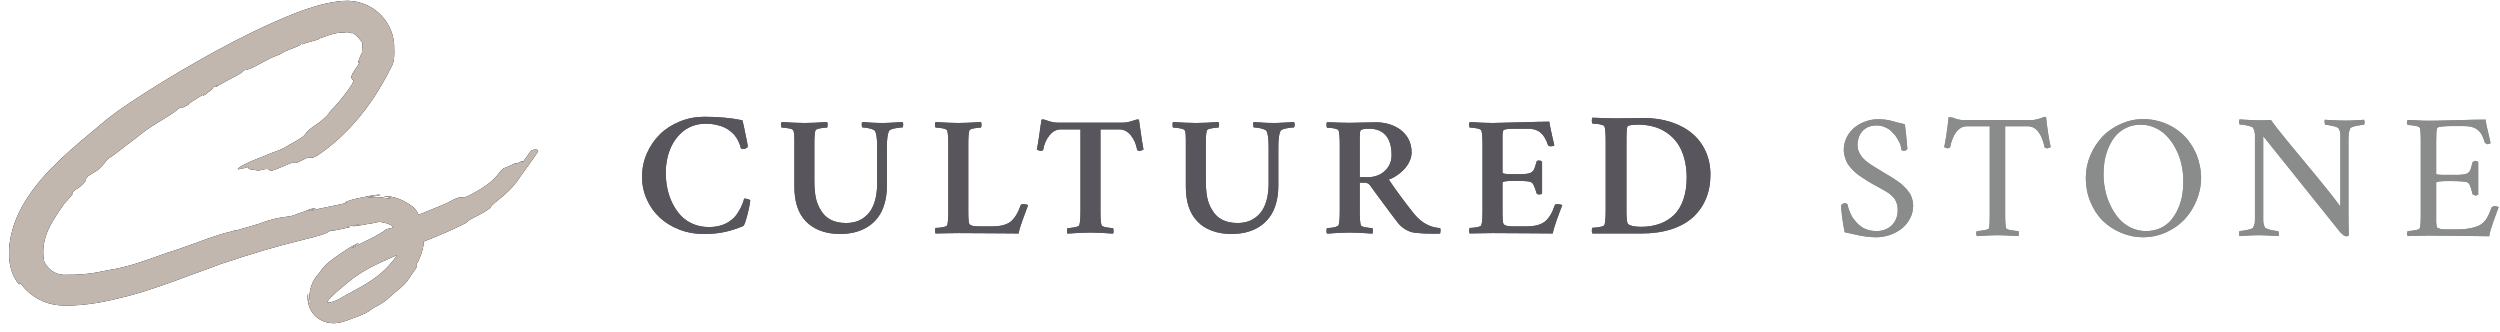 <svg width="241" height="32" viewBox="0 0 241 32" fill="none" xmlns="http://www.w3.org/2000/svg">
<path d="M179.819 11.711C179.429 11.854 179.076 12.048 178.76 12.305C178.463 12.556 178.202 12.873 178.016 13.253C177.831 13.63 177.738 14.035 177.738 14.468C177.738 14.699 177.775 14.92 177.849 15.135C177.905 15.35 177.979 15.542 178.072 15.711C178.165 15.879 178.295 16.054 178.463 16.231C178.63 16.409 178.778 16.556 178.909 16.669C179.039 16.787 179.225 16.924 179.466 17.082C179.689 17.237 179.875 17.353 180.005 17.43C180.135 17.509 180.321 17.619 180.563 17.764L180.674 17.82L181.065 18.035L181.437 18.24L181.771 18.434L182.106 18.649L182.384 18.876L182.626 19.144L182.793 19.446L182.905 19.811L182.942 20.232C182.942 20.658 182.849 21.028 182.663 21.344C182.477 21.659 182.217 21.895 181.92 22.047C181.604 22.201 181.269 22.278 180.897 22.278C180.619 22.278 180.358 22.245 180.098 22.172C179.857 22.098 179.652 22.005 179.485 21.886C179.299 21.769 179.132 21.631 178.983 21.47L178.611 21.003C178.518 20.844 178.425 20.68 178.351 20.509C178.277 20.335 178.221 20.189 178.184 20.068L178.109 19.723L177.905 19.571L177.663 19.633L177.478 19.774C177.478 19.912 177.515 20.27 177.57 20.854C177.645 21.435 177.738 21.949 177.831 22.388C177.942 22.412 178.165 22.458 178.463 22.529C178.779 22.599 179.039 22.656 179.243 22.696C179.448 22.738 179.689 22.777 180.005 22.817C180.303 22.854 180.6 22.872 180.86 22.872C181.306 22.872 181.753 22.799 182.18 22.648C182.626 22.498 182.998 22.293 183.332 22.031C183.667 21.767 183.927 21.44 184.132 21.05C184.336 20.66 184.429 20.238 184.429 19.787C184.429 19.584 184.392 19.387 184.336 19.194C184.28 19.001 184.206 18.828 184.132 18.678L183.778 18.211L183.37 17.809C183.239 17.701 183.091 17.578 182.886 17.445C182.682 17.303 182.533 17.197 182.403 17.12C182.273 17.043 182.106 16.944 181.901 16.82C181.697 16.697 181.548 16.605 181.455 16.55C181.362 16.486 181.213 16.402 181.028 16.291C180.86 16.183 180.712 16.097 180.6 16.032L180.21 15.773L179.838 15.487L179.522 15.181L179.28 14.822L179.113 14.422L179.057 13.947L179.094 13.594L179.187 13.229L179.355 12.877L179.596 12.567L179.931 12.318C180.061 12.246 180.21 12.193 180.377 12.149C180.544 12.113 180.73 12.091 180.916 12.091C181.195 12.091 181.474 12.147 181.715 12.261C181.976 12.373 182.199 12.516 182.366 12.692C182.552 12.866 182.719 13.062 182.849 13.276C182.998 13.493 183.091 13.704 183.184 13.907C183.258 14.111 183.295 14.301 183.314 14.479L183.518 14.543L183.741 14.49L183.871 14.356C183.778 13.26 183.704 12.47 183.63 11.984C183.425 11.935 183.184 11.872 182.905 11.803C182.645 11.728 182.44 11.671 182.291 11.638C182.161 11.597 181.976 11.565 181.753 11.537C181.53 11.509 181.288 11.495 181.046 11.495C180.619 11.495 180.21 11.57 179.819 11.711Z" fill="#898C8B"/>
<path d="M179.819 11.711C179.429 11.854 179.076 12.048 178.76 12.305C178.463 12.556 178.202 12.873 178.016 13.253C177.831 13.63 177.738 14.035 177.738 14.468C177.738 14.699 177.775 14.92 177.849 15.135C177.905 15.35 177.979 15.542 178.072 15.711C178.165 15.879 178.295 16.054 178.463 16.231C178.63 16.409 178.778 16.556 178.909 16.669C179.039 16.787 179.225 16.924 179.466 17.082C179.689 17.237 179.875 17.353 180.005 17.43C180.135 17.509 180.321 17.619 180.563 17.764L180.674 17.82L181.065 18.035L181.437 18.24L181.771 18.434L182.106 18.649L182.384 18.876L182.626 19.144L182.793 19.446L182.905 19.811L182.942 20.232C182.942 20.658 182.849 21.028 182.663 21.344C182.477 21.659 182.217 21.895 181.92 22.047C181.604 22.201 181.269 22.278 180.897 22.278C180.619 22.278 180.358 22.245 180.098 22.172C179.857 22.098 179.652 22.005 179.485 21.886C179.299 21.769 179.132 21.631 178.983 21.47L178.611 21.003C178.518 20.844 178.425 20.68 178.351 20.509C178.277 20.335 178.221 20.189 178.184 20.068L178.109 19.723L177.905 19.571L177.663 19.633L177.478 19.774C177.478 19.912 177.515 20.27 177.57 20.854C177.645 21.435 177.738 21.949 177.831 22.388C177.942 22.412 178.165 22.458 178.463 22.529C178.779 22.599 179.039 22.656 179.243 22.696C179.448 22.738 179.689 22.777 180.005 22.817C180.303 22.854 180.6 22.872 180.86 22.872C181.306 22.872 181.753 22.799 182.18 22.648C182.626 22.498 182.998 22.293 183.332 22.031C183.667 21.767 183.927 21.44 184.132 21.05C184.336 20.66 184.429 20.238 184.429 19.787C184.429 19.584 184.392 19.387 184.336 19.194C184.28 19.001 184.206 18.828 184.132 18.678L183.778 18.211L183.37 17.809C183.239 17.701 183.091 17.578 182.886 17.445C182.682 17.303 182.533 17.197 182.403 17.12C182.273 17.043 182.106 16.944 181.901 16.82C181.697 16.697 181.548 16.605 181.455 16.55C181.362 16.486 181.213 16.402 181.028 16.291C180.86 16.183 180.712 16.097 180.6 16.032L180.21 15.773L179.838 15.487L179.522 15.181L179.28 14.822L179.113 14.422L179.057 13.947L179.094 13.594L179.187 13.229L179.355 12.877L179.596 12.567L179.931 12.318C180.061 12.246 180.21 12.193 180.377 12.149C180.544 12.113 180.73 12.091 180.916 12.091C181.195 12.091 181.474 12.147 181.715 12.261C181.976 12.373 182.199 12.516 182.366 12.692C182.552 12.866 182.719 13.062 182.849 13.276C182.998 13.493 183.091 13.704 183.184 13.907C183.258 14.111 183.295 14.301 183.314 14.479L183.518 14.543L183.741 14.49L183.871 14.356C183.778 13.26 183.704 12.47 183.63 11.984C183.425 11.935 183.184 11.872 182.905 11.803C182.645 11.728 182.44 11.671 182.291 11.638C182.161 11.597 181.976 11.565 181.753 11.537C181.53 11.509 181.288 11.495 181.046 11.495C180.619 11.495 180.21 11.57 179.819 11.711Z" fill="#898C8B"/>
<path d="M197.108 11.257L196.904 11.328C196.792 11.382 196.625 11.437 196.402 11.492C196.198 11.548 196.012 11.575 195.882 11.575H189.209C189.079 11.575 188.911 11.55 188.726 11.501C188.521 11.447 188.372 11.397 188.261 11.343L187.852 11.29C187.722 12.468 187.573 13.434 187.424 14.188L187.74 14.305L187.982 14.225C188.112 13.601 188.298 13.103 188.577 12.729C188.874 12.357 189.209 12.17 189.618 12.17H191.811V20.755C191.811 21.402 191.792 21.82 191.737 22.003C191.718 22.079 191.551 22.146 191.253 22.196C190.956 22.245 190.733 22.273 190.566 22.273L190.491 22.515L190.566 22.759C190.677 22.753 190.882 22.742 191.179 22.726C191.495 22.707 191.755 22.694 191.96 22.686C192.164 22.674 192.369 22.673 192.573 22.673C192.778 22.673 192.982 22.674 193.186 22.686C193.391 22.694 193.633 22.707 193.93 22.726C194.246 22.742 194.45 22.753 194.58 22.759L194.618 22.515L194.58 22.273C194.395 22.273 194.172 22.245 193.874 22.196C193.577 22.146 193.409 22.079 193.391 22.003C193.335 21.82 193.298 21.402 193.298 20.755V12.17H195.473C195.882 12.17 196.235 12.357 196.513 12.729C196.792 13.103 196.978 13.601 197.108 14.225L197.35 14.305L197.685 14.188C197.517 13.434 197.369 12.468 197.238 11.29L197.108 11.257Z" fill="#898C8B"/>
<path d="M197.108 11.257L196.904 11.328C196.792 11.382 196.625 11.437 196.402 11.492C196.198 11.548 196.012 11.575 195.882 11.575H189.209C189.079 11.575 188.911 11.55 188.726 11.501C188.521 11.447 188.372 11.397 188.261 11.343L187.852 11.29C187.722 12.468 187.573 13.434 187.424 14.188L187.74 14.305L187.982 14.225C188.112 13.601 188.298 13.103 188.577 12.729C188.874 12.357 189.209 12.17 189.618 12.17H191.811V20.755C191.811 21.402 191.792 21.82 191.737 22.003C191.718 22.079 191.551 22.146 191.253 22.196C190.956 22.245 190.733 22.273 190.566 22.273L190.491 22.515L190.566 22.759C190.677 22.753 190.882 22.742 191.179 22.726C191.495 22.707 191.755 22.694 191.96 22.686C192.164 22.674 192.369 22.673 192.573 22.673C192.778 22.673 192.982 22.674 193.186 22.686C193.391 22.694 193.633 22.707 193.93 22.726C194.246 22.742 194.45 22.753 194.58 22.759L194.618 22.515L194.58 22.273C194.395 22.273 194.172 22.245 193.874 22.196C193.577 22.146 193.409 22.079 193.391 22.003C193.335 21.82 193.298 21.402 193.298 20.755V12.17H195.473C195.882 12.17 196.235 12.357 196.513 12.729C196.792 13.103 196.978 13.601 197.108 14.225L197.35 14.305L197.685 14.188C197.517 13.434 197.369 12.468 197.238 11.29L197.108 11.257Z" fill="#898C8B"/>
<path d="M204.491 11.93C203.803 12.228 203.208 12.628 202.706 13.139C202.223 13.649 201.814 14.254 201.517 14.956C201.219 15.659 201.07 16.395 201.07 17.161C201.07 17.976 201.219 18.742 201.517 19.459C201.814 20.176 202.204 20.782 202.706 21.278C203.208 21.774 203.803 22.161 204.491 22.447C205.16 22.733 205.866 22.872 206.609 22.872C207.353 22.872 208.059 22.722 208.747 22.424C209.435 22.12 210.03 21.715 210.531 21.208C211.015 20.702 211.423 20.091 211.721 19.383C212.018 18.673 212.186 17.933 212.186 17.161C212.186 16.693 212.13 16.241 212.018 15.797C211.925 15.357 211.777 14.95 211.591 14.572C211.405 14.197 211.182 13.847 210.94 13.522C210.68 13.198 210.383 12.909 210.067 12.661C209.751 12.413 209.397 12.2 209.026 12.023C208.654 11.845 208.264 11.709 207.855 11.62C207.446 11.526 207.037 11.482 206.609 11.482C205.866 11.482 205.16 11.63 204.491 11.93ZM205.438 21.961C204.992 21.747 204.602 21.459 204.286 21.099C203.97 20.739 203.691 20.323 203.468 19.852C203.227 19.378 203.059 18.882 202.948 18.362C202.836 17.839 202.78 17.316 202.78 16.789C202.78 16.323 202.818 15.871 202.892 15.429C202.985 14.985 203.115 14.558 203.301 14.138C203.487 13.722 203.71 13.359 203.989 13.05C204.267 12.74 204.602 12.49 205.011 12.301C205.42 12.113 205.866 12.017 206.368 12.017C206.87 12.017 207.353 12.125 207.799 12.338C208.245 12.55 208.635 12.837 208.951 13.194C209.267 13.551 209.565 13.966 209.788 14.434C210.03 14.9 210.197 15.392 210.308 15.911C210.42 16.429 210.475 16.95 210.475 17.478C210.475 17.949 210.438 18.407 210.364 18.854C210.271 19.303 210.141 19.736 209.955 20.15C209.769 20.568 209.528 20.933 209.267 21.249C208.988 21.564 208.654 21.815 208.245 22C207.836 22.186 207.371 22.278 206.888 22.278C206.368 22.278 205.885 22.174 205.438 21.961Z" fill="#898C8B"/>
<path d="M204.491 11.93C203.803 12.228 203.208 12.628 202.706 13.139C202.223 13.649 201.814 14.254 201.517 14.956C201.219 15.659 201.07 16.395 201.07 17.161C201.07 17.976 201.219 18.742 201.517 19.459C201.814 20.176 202.204 20.782 202.706 21.278C203.208 21.774 203.803 22.161 204.491 22.447C205.16 22.733 205.866 22.872 206.609 22.872C207.353 22.872 208.059 22.722 208.747 22.424C209.435 22.12 210.03 21.715 210.531 21.208C211.015 20.702 211.423 20.091 211.721 19.383C212.018 18.673 212.186 17.933 212.186 17.161C212.186 16.693 212.13 16.241 212.018 15.797C211.925 15.357 211.777 14.95 211.591 14.572C211.405 14.197 211.182 13.847 210.94 13.522C210.68 13.198 210.383 12.909 210.067 12.661C209.751 12.413 209.397 12.2 209.026 12.023C208.654 11.845 208.264 11.709 207.855 11.62C207.446 11.526 207.037 11.482 206.609 11.482C205.866 11.482 205.16 11.63 204.491 11.93ZM205.438 21.961C204.992 21.747 204.602 21.459 204.286 21.099C203.97 20.739 203.691 20.323 203.468 19.852C203.227 19.378 203.059 18.882 202.948 18.362C202.836 17.839 202.78 17.316 202.78 16.789C202.78 16.323 202.818 15.871 202.892 15.429C202.985 14.985 203.115 14.558 203.301 14.138C203.487 13.722 203.71 13.359 203.989 13.05C204.267 12.74 204.602 12.49 205.011 12.301C205.42 12.113 205.866 12.017 206.368 12.017C206.87 12.017 207.353 12.125 207.799 12.338C208.245 12.55 208.635 12.837 208.951 13.194C209.267 13.551 209.565 13.966 209.788 14.434C210.03 14.9 210.197 15.392 210.308 15.911C210.42 16.429 210.475 16.95 210.475 17.478C210.475 17.949 210.438 18.407 210.364 18.854C210.271 19.303 210.141 19.736 209.955 20.15C209.769 20.568 209.528 20.933 209.267 21.249C208.988 21.564 208.654 21.815 208.245 22C207.836 22.186 207.371 22.278 206.888 22.278C206.368 22.278 205.885 22.174 205.438 21.961Z" fill="#898C8B"/>
<path d="M215.834 11.721V11.75L215.89 11.997C215.964 11.997 216.094 12.01 216.28 12.036C216.466 12.063 216.671 12.104 216.875 12.161C217.061 12.216 217.173 12.274 217.21 12.338L217.321 12.613L217.377 12.947V20.792C217.377 21.131 217.377 21.375 217.358 21.525L217.21 21.932C217.154 22.018 216.968 22.095 216.633 22.166C216.28 22.236 216.039 22.273 215.89 22.273L215.834 22.519L215.89 22.759C216.076 22.749 216.28 22.737 216.503 22.722C216.708 22.707 216.912 22.694 217.098 22.686C217.265 22.674 217.47 22.673 217.711 22.673C217.934 22.673 218.139 22.674 218.343 22.686C218.548 22.694 218.789 22.707 219.05 22.726C219.328 22.742 219.533 22.753 219.663 22.759L219.682 22.523L219.626 22.273C219.514 22.273 219.384 22.257 219.198 22.225C219.012 22.195 218.827 22.15 218.659 22.095C218.474 22.038 218.362 21.983 218.343 21.932L218.213 21.632L218.176 21.299V13.129L225.611 22.403L225.946 22.7L226.206 22.794L226.429 22.693C226.41 22.108 226.392 21.336 226.392 20.37V13.513C226.392 13.174 226.41 12.929 226.429 12.776L226.559 12.375C226.615 12.282 226.819 12.201 227.154 12.133C227.488 12.065 227.749 12.032 227.897 12.032L227.953 11.785V11.75L227.897 11.547C227.711 11.556 227.507 11.571 227.284 11.583C227.061 11.598 226.856 11.607 226.689 11.616C226.503 11.621 226.299 11.626 226.076 11.626C225.853 11.621 225.63 11.618 225.425 11.613C225.221 11.607 224.979 11.596 224.719 11.58C224.44 11.563 224.236 11.552 224.105 11.547L224.087 11.783L224.143 12.032C224.31 12.032 224.552 12.069 224.886 12.146C225.202 12.219 225.388 12.298 225.444 12.375L225.574 12.672L225.611 13.005V19.914C225.09 19.182 224.31 18.208 223.306 16.988C222.303 15.77 221.373 14.655 220.537 13.64C219.7 12.626 219.161 11.935 218.92 11.561C218.604 11.585 218.176 11.598 217.618 11.598C217.414 11.598 217.117 11.585 216.726 11.561C216.336 11.538 216.057 11.523 215.89 11.51L215.834 11.721Z" fill="#898C8B"/>
<path d="M215.834 11.721V11.75L215.89 11.997C215.964 11.997 216.094 12.01 216.28 12.036C216.466 12.063 216.671 12.104 216.875 12.161C217.061 12.216 217.173 12.274 217.21 12.338L217.321 12.613L217.377 12.947V20.792C217.377 21.131 217.377 21.375 217.358 21.525L217.21 21.932C217.154 22.018 216.968 22.095 216.633 22.166C216.28 22.236 216.039 22.273 215.89 22.273L215.834 22.519L215.89 22.759C216.076 22.749 216.28 22.737 216.503 22.722C216.708 22.707 216.912 22.694 217.098 22.686C217.265 22.674 217.47 22.673 217.711 22.673C217.934 22.673 218.139 22.674 218.343 22.686C218.548 22.694 218.789 22.707 219.05 22.726C219.328 22.742 219.533 22.753 219.663 22.759L219.682 22.523L219.626 22.273C219.514 22.273 219.384 22.257 219.198 22.225C219.012 22.195 218.827 22.15 218.659 22.095C218.474 22.038 218.362 21.983 218.343 21.932L218.213 21.632L218.176 21.299V13.129L225.611 22.403L225.946 22.7L226.206 22.794L226.429 22.693C226.41 22.108 226.392 21.336 226.392 20.37V13.513C226.392 13.174 226.41 12.929 226.429 12.776L226.559 12.375C226.615 12.282 226.819 12.201 227.154 12.133C227.488 12.065 227.749 12.032 227.897 12.032L227.953 11.785V11.75L227.897 11.547C227.711 11.556 227.507 11.571 227.284 11.583C227.061 11.598 226.856 11.607 226.689 11.616C226.503 11.621 226.299 11.626 226.076 11.626C225.853 11.621 225.63 11.618 225.425 11.613C225.221 11.607 224.979 11.596 224.719 11.58C224.44 11.563 224.236 11.552 224.105 11.547L224.087 11.783L224.143 12.032C224.31 12.032 224.552 12.069 224.886 12.146C225.202 12.219 225.388 12.298 225.444 12.375L225.574 12.672L225.611 13.005V19.914C225.09 19.182 224.31 18.208 223.306 16.988C222.303 15.77 221.373 14.655 220.537 13.64C219.7 12.626 219.161 11.935 218.92 11.561C218.604 11.585 218.176 11.598 217.618 11.598C217.414 11.598 217.117 11.585 216.726 11.561C216.336 11.538 216.057 11.523 215.89 11.51" fill="#898C8B"/>
<path d="M236.763 11.587C235.499 11.623 234.625 11.642 234.105 11.642C233.9 11.642 233.696 11.638 233.491 11.629C233.287 11.62 233.027 11.607 232.729 11.588C232.413 11.575 232.209 11.566 232.097 11.561L232.023 11.768V11.794L232.097 12.048C232.264 12.048 232.506 12.072 232.803 12.124C233.101 12.173 233.25 12.241 233.268 12.323C233.324 12.501 233.361 12.916 233.361 13.564V20.755C233.361 21.402 233.324 21.82 233.268 22.003C233.25 22.078 233.101 22.146 232.803 22.196C232.506 22.245 232.264 22.273 232.097 22.273L232.023 22.533L232.097 22.758C232.302 22.758 232.618 22.749 233.064 22.733C233.491 22.716 233.844 22.707 234.123 22.707C234.923 22.707 235.945 22.718 237.19 22.738C238.435 22.762 239.365 22.773 239.96 22.773C239.978 22.601 240.034 22.386 240.108 22.13C240.183 21.871 240.257 21.644 240.331 21.448C240.406 21.248 240.499 20.99 240.61 20.669C240.722 20.348 240.815 20.116 240.87 19.97L240.777 19.924L240.61 19.887L240.443 19.869L240.201 19.97C240.127 20.154 240.071 20.297 240.034 20.401L239.867 20.781L239.662 21.147L239.421 21.433L239.123 21.664C238.881 21.803 238.584 21.913 238.175 21.994C237.785 22.073 237.395 22.113 236.986 22.113H236.168C235.759 22.117 235.48 22.111 235.331 22.095L234.941 21.952L234.885 21.782L234.848 21.424V17.606C234.848 17.505 235.257 17.453 236.075 17.453C237.134 17.453 237.748 17.499 237.878 17.593L238.027 17.716L238.157 18.016C238.212 18.174 238.287 18.412 238.361 18.728L238.64 18.861L238.9 18.765V15.597L238.621 15.499L238.361 15.619L238.324 15.767L238.231 16.107L238.157 16.358L238.045 16.558L237.896 16.686L237.692 16.781L237.395 16.828L237.004 16.858H235.573C235.09 16.858 234.848 16.823 234.848 16.755V13.564C234.848 12.936 234.867 12.527 234.941 12.347L235.09 12.246L235.461 12.19L235.833 12.164L236.112 12.156H237.58C237.822 12.156 238.045 12.177 238.212 12.219C238.398 12.262 238.584 12.338 238.751 12.45C238.937 12.562 239.086 12.725 239.216 12.948C239.346 13.17 239.458 13.447 239.551 13.779L239.792 13.905L240.09 13.813C240.071 13.671 239.997 13.337 239.867 12.807C239.736 12.277 239.644 11.852 239.606 11.531C238.956 11.531 238.008 11.55 236.763 11.587Z" fill="#898C8B"/>
<path d="M236.763 11.587C235.499 11.623 234.625 11.642 234.105 11.642C233.9 11.642 233.696 11.638 233.491 11.629C233.287 11.62 233.027 11.607 232.729 11.588C232.413 11.575 232.209 11.566 232.097 11.561L232.023 11.768V11.794L232.097 12.048C232.264 12.048 232.506 12.072 232.803 12.124C233.101 12.173 233.25 12.241 233.268 12.323C233.324 12.501 233.361 12.916 233.361 13.564V20.755C233.361 21.402 233.324 21.82 233.268 22.003C233.25 22.078 233.101 22.146 232.803 22.196C232.506 22.245 232.264 22.273 232.097 22.273L232.023 22.533L232.097 22.758C232.302 22.758 232.618 22.749 233.064 22.733C233.491 22.716 233.844 22.707 234.123 22.707C234.923 22.707 235.945 22.718 237.19 22.738C238.435 22.762 239.365 22.773 239.96 22.773C239.978 22.601 240.034 22.386 240.108 22.13C240.183 21.871 240.257 21.644 240.331 21.448C240.406 21.248 240.499 20.99 240.61 20.669C240.722 20.348 240.815 20.116 240.87 19.97L240.777 19.924L240.61 19.887L240.443 19.869L240.201 19.97C240.127 20.154 240.071 20.297 240.034 20.401L239.867 20.781L239.662 21.147L239.421 21.433L239.123 21.664C238.881 21.803 238.584 21.913 238.175 21.994C237.785 22.073 237.395 22.113 236.986 22.113H236.168C235.759 22.117 235.48 22.111 235.331 22.095L234.941 21.952L234.885 21.782L234.848 21.424V17.606C234.848 17.505 235.257 17.453 236.075 17.453C237.134 17.453 237.748 17.499 237.878 17.593L238.027 17.716L238.157 18.016C238.212 18.174 238.287 18.412 238.361 18.728L238.64 18.861L238.9 18.765V15.597L238.621 15.499L238.361 15.619L238.324 15.767L238.231 16.107L238.157 16.358L238.045 16.558L237.896 16.686L237.692 16.781L237.395 16.828L237.004 16.858H235.573C235.09 16.858 234.848 16.823 234.848 16.755V13.564C234.848 12.936 234.867 12.527 234.941 12.347L235.09 12.246L235.461 12.19L235.833 12.164L236.112 12.156H237.58C237.822 12.156 238.045 12.177 238.212 12.219C238.398 12.262 238.584 12.338 238.751 12.45C238.937 12.562 239.086 12.725 239.216 12.948C239.346 13.17 239.458 13.447 239.551 13.779L239.792 13.905L240.09 13.813C240.071 13.671 239.997 13.337 239.867 12.807C239.736 12.277 239.644 11.852 239.606 11.531C238.956 11.531 238.008 11.55 236.763 11.587Z" fill="#898C8B"/>
<path d="M65.525 11.717C64.772 12.024 64.133 12.437 63.608 12.955C63.084 13.473 62.664 14.09 62.35 14.805C62.044 15.52 61.892 16.268 61.892 17.055C61.892 17.811 62.044 18.528 62.35 19.207C62.645 19.887 63.065 20.471 63.589 20.963C64.114 21.453 64.743 21.841 65.487 22.129C66.221 22.417 67.003 22.558 67.843 22.558C68.596 22.558 69.283 22.491 69.883 22.357C70.494 22.222 71.076 22.032 71.648 21.787C71.724 21.738 71.819 21.525 71.924 21.148C72.039 20.77 72.134 20.393 72.21 20.016C72.287 19.638 72.325 19.401 72.325 19.302C72.296 19.269 72.21 19.232 72.086 19.195C71.962 19.158 71.848 19.14 71.734 19.14C71.705 19.287 71.648 19.468 71.562 19.678C71.486 19.889 71.352 20.142 71.171 20.437C70.999 20.733 70.799 20.97 70.57 21.152C69.998 21.643 69.254 21.889 68.329 21.889C67.785 21.889 67.28 21.791 66.813 21.594C66.355 21.398 65.964 21.13 65.64 20.791C65.325 20.452 65.048 20.057 64.829 19.605C64.6 19.153 64.438 18.674 64.333 18.172C64.228 17.668 64.181 17.151 64.181 16.62C64.181 16.222 64.219 15.833 64.286 15.453C64.362 15.072 64.467 14.707 64.61 14.358C64.753 14.009 64.934 13.688 65.153 13.393C65.373 13.098 65.621 12.842 65.897 12.623C66.174 12.405 66.498 12.234 66.86 12.111C67.223 11.988 67.604 11.927 68.014 11.927C68.386 11.927 68.73 11.961 69.044 12.03C69.359 12.098 69.626 12.185 69.845 12.292C70.065 12.397 70.265 12.524 70.446 12.675C70.627 12.824 70.761 12.968 70.866 13.104C70.98 13.243 71.066 13.395 71.152 13.562C71.238 13.729 71.295 13.863 71.323 13.964C71.362 14.065 71.39 14.173 71.419 14.284C71.457 14.338 71.543 14.365 71.667 14.365C71.762 14.365 71.858 14.336 71.943 14.28C72.039 14.224 72.086 14.165 72.086 14.1C72.086 14.041 72.039 13.812 71.962 13.416C71.886 13.017 71.8 12.617 71.714 12.214C71.629 11.812 71.581 11.605 71.571 11.595C70.475 11.369 69.245 11.257 67.89 11.257C67.061 11.257 66.269 11.41 65.525 11.717Z" fill="#58565C"/>
<path d="M65.525 11.717C64.772 12.024 64.133 12.437 63.608 12.955C63.084 13.473 62.664 14.09 62.35 14.805C62.044 15.52 61.892 16.268 61.892 17.055C61.892 17.811 62.044 18.528 62.35 19.207C62.645 19.887 63.065 20.471 63.589 20.963C64.114 21.453 64.743 21.841 65.487 22.129C66.221 22.417 67.003 22.558 67.843 22.558C68.596 22.558 69.283 22.491 69.883 22.357C70.494 22.222 71.076 22.032 71.648 21.787C71.724 21.738 71.819 21.525 71.924 21.148C72.039 20.77 72.134 20.393 72.21 20.016C72.287 19.638 72.325 19.401 72.325 19.302C72.296 19.269 72.21 19.232 72.086 19.195C71.962 19.158 71.848 19.14 71.734 19.14C71.705 19.287 71.648 19.468 71.562 19.678C71.486 19.889 71.352 20.142 71.171 20.437C70.999 20.733 70.799 20.97 70.57 21.152C69.998 21.643 69.254 21.889 68.329 21.889C67.785 21.889 67.28 21.791 66.813 21.594C66.355 21.398 65.964 21.13 65.64 20.791C65.325 20.452 65.048 20.057 64.829 19.605C64.6 19.153 64.438 18.674 64.333 18.172C64.228 17.668 64.181 17.151 64.181 16.62C64.181 16.222 64.219 15.833 64.286 15.453C64.362 15.072 64.467 14.707 64.61 14.358C64.753 14.009 64.934 13.688 65.153 13.393C65.373 13.098 65.621 12.842 65.897 12.623C66.174 12.405 66.498 12.234 66.86 12.111C67.223 11.988 67.604 11.927 68.014 11.927C68.386 11.927 68.73 11.961 69.044 12.03C69.359 12.098 69.626 12.185 69.845 12.292C70.065 12.397 70.265 12.524 70.446 12.675C70.627 12.824 70.761 12.968 70.866 13.104C70.98 13.243 71.066 13.395 71.152 13.562C71.238 13.729 71.295 13.863 71.323 13.964C71.362 14.065 71.39 14.173 71.419 14.284C71.457 14.338 71.543 14.365 71.667 14.365C71.762 14.365 71.858 14.336 71.943 14.28C72.039 14.224 72.086 14.165 72.086 14.1C72.086 14.041 72.039 13.812 71.962 13.416C71.886 13.017 71.8 12.617 71.714 12.214C71.629 11.812 71.581 11.605 71.571 11.595C70.475 11.369 69.245 11.257 67.89 11.257C67.061 11.257 66.269 11.41 65.525 11.717Z" fill="#58565C"/>
<path d="M86.172 11.813C85.752 11.841 85.399 11.856 85.104 11.856C84.922 11.856 84.741 11.854 84.56 11.848C84.369 11.844 84.226 11.838 84.121 11.832C84.016 11.823 83.845 11.812 83.606 11.796C83.368 11.78 83.206 11.768 83.111 11.764C83.082 11.815 83.072 11.901 83.072 12.019C83.072 12.136 83.091 12.225 83.13 12.281C83.225 12.281 83.359 12.294 83.53 12.32C83.692 12.346 83.873 12.387 84.045 12.444C84.217 12.501 84.322 12.564 84.36 12.635C84.493 12.891 84.56 13.408 84.56 14.187V17.736C84.55 18.286 84.493 18.775 84.388 19.206C84.274 19.64 84.121 19.997 83.94 20.281C83.759 20.564 83.53 20.799 83.273 20.985C83.015 21.172 82.748 21.304 82.462 21.381C82.186 21.46 81.88 21.499 81.556 21.499C80.412 21.499 79.601 21.085 79.124 20.259C78.895 19.901 78.733 19.494 78.638 19.041C78.552 18.587 78.504 18.04 78.504 17.397V13.925C78.504 13.216 78.533 12.766 78.609 12.571C78.638 12.486 78.79 12.419 79.067 12.37C79.344 12.32 79.563 12.295 79.735 12.295C79.763 12.247 79.782 12.161 79.782 12.03C79.782 11.899 79.763 11.812 79.735 11.764C78.829 11.825 78.104 11.856 77.551 11.856C76.979 11.856 76.244 11.825 75.348 11.764C75.31 11.812 75.3 11.899 75.3 12.03C75.3 12.161 75.31 12.247 75.348 12.295C75.519 12.295 75.739 12.32 76.015 12.37C76.292 12.419 76.445 12.486 76.473 12.571L76.511 12.67L76.54 12.794L76.559 12.918L76.569 13.063V13.216L76.578 13.383V17.999C76.578 19.449 76.94 20.556 77.675 21.322C78.056 21.728 78.533 22.035 79.096 22.244C79.668 22.451 80.288 22.555 80.965 22.555C81.48 22.555 81.966 22.498 82.405 22.389C82.853 22.277 83.273 22.101 83.654 21.86C84.035 21.619 84.36 21.319 84.627 20.96C84.903 20.602 85.113 20.163 85.266 19.646C85.418 19.13 85.495 18.551 85.495 17.913V14.166C85.495 13.433 85.561 12.924 85.695 12.635C85.752 12.521 85.943 12.434 86.257 12.374C86.582 12.312 86.83 12.281 87.011 12.281C87.049 12.21 87.068 12.123 87.068 12.019C87.068 11.901 87.049 11.815 87.011 11.764C86.868 11.768 86.591 11.785 86.172 11.813Z" fill="#58565C"/>
<path d="M86.172 11.813C85.752 11.841 85.399 11.856 85.104 11.856C84.922 11.856 84.741 11.854 84.56 11.848C84.369 11.844 84.226 11.838 84.121 11.832C84.016 11.823 83.845 11.812 83.606 11.796C83.368 11.78 83.206 11.768 83.111 11.764C83.082 11.815 83.072 11.901 83.072 12.019C83.072 12.136 83.091 12.225 83.13 12.281C83.225 12.281 83.359 12.294 83.53 12.32C83.692 12.346 83.873 12.387 84.045 12.444C84.217 12.501 84.322 12.564 84.36 12.635C84.493 12.891 84.56 13.408 84.56 14.187V17.736C84.55 18.286 84.493 18.775 84.388 19.206C84.274 19.64 84.121 19.997 83.94 20.281C83.759 20.564 83.53 20.799 83.273 20.985C83.015 21.172 82.748 21.304 82.462 21.381C82.186 21.46 81.88 21.499 81.556 21.499C80.412 21.499 79.601 21.085 79.124 20.259C78.895 19.901 78.733 19.494 78.638 19.041C78.552 18.587 78.504 18.04 78.504 17.397V13.925C78.504 13.216 78.533 12.766 78.609 12.571C78.638 12.486 78.79 12.419 79.067 12.37C79.344 12.32 79.563 12.295 79.735 12.295C79.763 12.247 79.782 12.161 79.782 12.03C79.782 11.899 79.763 11.812 79.735 11.764C78.829 11.825 78.104 11.856 77.551 11.856C76.979 11.856 76.244 11.825 75.348 11.764C75.31 11.812 75.3 11.899 75.3 12.03C75.3 12.161 75.31 12.247 75.348 12.295C75.519 12.295 75.739 12.32 76.015 12.37C76.292 12.419 76.445 12.486 76.473 12.571L76.511 12.67L76.54 12.794L76.559 12.918L76.569 13.063V13.216L76.578 13.383V17.999C76.578 19.449 76.94 20.556 77.675 21.322C78.056 21.728 78.533 22.035 79.096 22.244C79.668 22.451 80.288 22.555 80.965 22.555C81.48 22.555 81.966 22.498 82.405 22.389C82.853 22.277 83.273 22.101 83.654 21.86C84.035 21.619 84.36 21.319 84.627 20.96C84.903 20.602 85.113 20.163 85.266 19.646C85.418 19.13 85.495 18.551 85.495 17.913V14.166C85.495 13.433 85.561 12.924 85.695 12.635C85.752 12.521 85.943 12.434 86.257 12.374C86.582 12.312 86.83 12.281 87.011 12.281C87.049 12.21 87.068 12.123 87.068 12.019C87.068 11.901 87.049 11.815 87.011 11.764C86.868 11.768 86.591 11.785 86.172 11.813Z" fill="#58565C"/>
<path d="M92.38 11.856C91.817 11.856 91.083 11.825 90.187 11.764C90.158 11.812 90.139 11.899 90.139 12.03C90.139 12.161 90.158 12.248 90.187 12.295C90.244 12.295 90.33 12.301 90.444 12.313C90.549 12.325 90.663 12.341 90.797 12.358C90.921 12.378 91.035 12.406 91.131 12.444C91.226 12.481 91.283 12.524 91.312 12.572C91.379 12.799 91.417 13.249 91.417 13.925V20.359C91.417 21.034 91.379 21.484 91.312 21.711C91.274 21.796 91.131 21.861 90.864 21.907C90.587 21.952 90.368 21.973 90.187 21.973C90.158 22.021 90.139 22.11 90.139 22.239C90.139 22.369 90.158 22.457 90.187 22.506C90.292 22.506 90.587 22.498 91.083 22.488C91.579 22.474 92.027 22.47 92.409 22.47C93.248 22.47 94.354 22.474 95.718 22.488C97.082 22.498 97.902 22.506 98.197 22.506C98.216 22.341 98.274 22.131 98.35 21.879C98.426 21.625 98.502 21.411 98.569 21.233C98.626 21.058 98.722 20.799 98.855 20.456C98.979 20.113 99.065 19.892 99.103 19.794C99.084 19.761 99.017 19.733 98.922 19.711C98.817 19.69 98.722 19.678 98.636 19.678C98.493 19.678 98.417 19.712 98.397 19.778C98.14 20.523 97.816 21.055 97.415 21.374C97.024 21.675 96.433 21.826 95.641 21.826H94.602C94.278 21.83 94.02 21.817 93.839 21.786C93.658 21.755 93.525 21.694 93.448 21.603C93.381 21.491 93.343 21.082 93.343 20.377V13.928C93.343 13.218 93.381 12.768 93.448 12.572C93.477 12.488 93.629 12.419 93.906 12.37C94.173 12.32 94.402 12.295 94.564 12.295C94.602 12.248 94.612 12.161 94.612 12.03C94.612 11.899 94.602 11.812 94.564 11.764C93.658 11.825 92.933 11.856 92.38 11.856Z" fill="#58565C"/>
<path d="M92.38 11.856C91.817 11.856 91.083 11.825 90.187 11.764C90.158 11.812 90.139 11.899 90.139 12.03C90.139 12.161 90.158 12.248 90.187 12.295C90.244 12.295 90.33 12.301 90.444 12.313C90.549 12.325 90.663 12.341 90.797 12.358C90.921 12.378 91.035 12.406 91.131 12.444C91.226 12.481 91.283 12.524 91.312 12.572C91.379 12.799 91.417 13.249 91.417 13.925V20.359C91.417 21.034 91.379 21.484 91.312 21.711C91.274 21.796 91.131 21.861 90.864 21.907C90.587 21.952 90.368 21.973 90.187 21.973C90.158 22.021 90.139 22.11 90.139 22.239C90.139 22.369 90.158 22.457 90.187 22.506C90.292 22.506 90.587 22.498 91.083 22.488C91.579 22.474 92.027 22.47 92.409 22.47C93.248 22.47 94.354 22.474 95.718 22.488C97.082 22.498 97.902 22.506 98.197 22.506C98.216 22.341 98.274 22.131 98.35 21.879C98.426 21.625 98.502 21.411 98.569 21.233C98.626 21.058 98.722 20.799 98.855 20.456C98.979 20.113 99.065 19.892 99.103 19.794C99.084 19.761 99.017 19.733 98.922 19.711C98.817 19.69 98.722 19.678 98.636 19.678C98.493 19.678 98.417 19.712 98.397 19.778C98.14 20.523 97.816 21.055 97.415 21.374C97.024 21.675 96.433 21.826 95.641 21.826H94.602C94.278 21.83 94.02 21.817 93.839 21.786C93.658 21.755 93.525 21.694 93.448 21.603C93.381 21.491 93.343 21.082 93.343 20.377V13.928C93.343 13.218 93.381 12.768 93.448 12.572C93.477 12.488 93.629 12.419 93.906 12.37C94.173 12.32 94.402 12.295 94.564 12.295C94.602 12.248 94.612 12.161 94.612 12.03C94.612 11.899 94.602 11.812 94.564 11.764C93.658 11.825 92.933 11.856 92.38 11.856Z" fill="#58565C"/>
<path d="M100.4 11.537C100.181 13.091 100.038 14.049 99.952 14.414C99.981 14.437 100.038 14.464 100.124 14.495C100.219 14.526 100.295 14.541 100.372 14.541C100.457 14.541 100.524 14.508 100.562 14.443C100.658 13.875 100.867 13.405 101.182 13.031C101.487 12.659 101.85 12.472 102.26 12.472H104.158V20.358C104.158 21.034 104.119 21.484 104.043 21.711C104.005 21.796 103.862 21.864 103.576 21.913C103.299 21.963 103.08 21.989 102.908 21.989C102.88 22.035 102.861 22.124 102.861 22.253C102.861 22.384 102.88 22.472 102.908 22.519C103.805 22.453 104.539 22.419 105.102 22.419C105.664 22.419 106.399 22.453 107.305 22.519C107.333 22.472 107.343 22.384 107.343 22.253C107.343 22.124 107.324 22.035 107.295 21.989C107.133 21.989 106.914 21.963 106.637 21.913C106.37 21.864 106.217 21.796 106.189 21.711C106.122 21.518 106.084 21.066 106.084 20.358V12.472H107.924C108.134 12.472 108.325 12.523 108.516 12.624C108.707 12.726 108.869 12.867 109.012 13.047C109.155 13.226 109.288 13.434 109.393 13.673C109.498 13.912 109.574 14.168 109.622 14.443C109.66 14.508 109.727 14.541 109.832 14.541C109.899 14.541 109.975 14.526 110.061 14.495L110.232 14.414C110.175 14.163 110.022 13.205 109.794 11.537L109.679 11.52L109.527 11.537C109.479 11.546 109.384 11.577 109.241 11.629C109.097 11.681 108.935 11.727 108.745 11.766C108.563 11.807 108.363 11.828 108.144 11.828H102.05C101.821 11.828 101.621 11.807 101.44 11.766C101.268 11.727 101.106 11.681 100.963 11.629C100.829 11.577 100.734 11.546 100.696 11.537L100.534 11.512L100.524 11.511L100.4 11.537Z" fill="#58565C"/>
<path d="M100.4 11.537C100.181 13.091 100.038 14.049 99.952 14.414C99.981 14.437 100.038 14.464 100.124 14.495C100.219 14.526 100.295 14.541 100.372 14.541C100.457 14.541 100.524 14.508 100.562 14.443C100.658 13.875 100.867 13.405 101.182 13.031C101.487 12.659 101.85 12.472 102.26 12.472H104.158V20.358C104.158 21.034 104.119 21.484 104.043 21.711C104.005 21.796 103.862 21.864 103.576 21.913C103.299 21.963 103.08 21.989 102.908 21.989C102.88 22.035 102.861 22.124 102.861 22.253C102.861 22.384 102.88 22.472 102.908 22.519C103.805 22.453 104.539 22.419 105.102 22.419C105.664 22.419 106.399 22.453 107.305 22.519C107.333 22.472 107.343 22.384 107.343 22.253C107.343 22.124 107.324 22.035 107.295 21.989C107.133 21.989 106.914 21.963 106.637 21.913C106.37 21.864 106.217 21.796 106.189 21.711C106.122 21.518 106.084 21.066 106.084 20.358V12.472H107.924C108.134 12.472 108.325 12.523 108.516 12.624C108.707 12.726 108.869 12.867 109.012 13.047C109.155 13.226 109.288 13.434 109.393 13.673C109.498 13.912 109.574 14.168 109.622 14.443C109.66 14.508 109.727 14.541 109.832 14.541C109.899 14.541 109.975 14.526 110.061 14.495L110.232 14.414C110.175 14.163 110.022 13.205 109.794 11.537L109.679 11.52L109.527 11.537C109.479 11.546 109.384 11.577 109.241 11.629C109.097 11.681 108.935 11.727 108.745 11.766C108.563 11.807 108.363 11.828 108.144 11.828H102.05C101.821 11.828 101.621 11.807 101.44 11.766C101.268 11.727 101.106 11.681 100.963 11.629C100.829 11.577 100.734 11.546 100.696 11.537L100.534 11.512L100.524 11.511" fill="#58565C"/>
<path d="M123.908 11.813C123.488 11.841 123.135 11.856 122.84 11.856C122.658 11.856 122.477 11.854 122.296 11.848C122.105 11.844 121.962 11.838 121.857 11.832C121.752 11.823 121.581 11.812 121.342 11.796C121.104 11.78 120.942 11.768 120.846 11.764C120.818 11.815 120.808 11.901 120.808 12.019C120.808 12.136 120.827 12.225 120.865 12.281C120.961 12.281 121.094 12.294 121.266 12.32C121.438 12.346 121.609 12.387 121.781 12.444C121.953 12.501 122.057 12.564 122.096 12.635C122.229 12.891 122.296 13.408 122.296 14.187V17.736C122.296 18.286 122.229 18.775 122.124 19.206C122.01 19.64 121.867 19.997 121.676 20.281C121.495 20.564 121.266 20.799 121.008 20.985C120.751 21.172 120.484 21.304 120.198 21.381C119.921 21.46 119.616 21.499 119.301 21.499C118.147 21.499 117.337 21.085 116.86 20.259C116.631 19.901 116.469 19.494 116.374 19.041C116.288 18.587 116.24 18.04 116.24 17.397V13.925C116.24 13.216 116.269 12.766 116.345 12.571C116.374 12.486 116.526 12.419 116.803 12.37C117.079 12.32 117.299 12.295 117.47 12.295C117.499 12.247 117.518 12.161 117.518 12.03C117.518 11.899 117.499 11.812 117.47 11.764C116.564 11.825 115.84 11.856 115.287 11.856C114.714 11.856 113.98 11.825 113.084 11.764C113.045 11.812 113.036 11.899 113.036 12.03C113.036 12.161 113.045 12.247 113.084 12.295C113.255 12.295 113.475 12.32 113.751 12.37C114.028 12.419 114.18 12.486 114.209 12.571L114.247 12.67L114.276 12.794L114.295 12.918L114.304 13.063V13.216L114.314 13.383V17.999C114.314 19.449 114.676 20.556 115.411 21.322C115.782 21.728 116.259 22.035 116.832 22.244C117.404 22.451 118.024 22.555 118.701 22.555C119.216 22.555 119.702 22.498 120.141 22.389C120.589 22.277 121.008 22.101 121.39 21.86C121.771 21.619 122.096 21.319 122.363 20.96C122.639 20.602 122.849 20.163 123.002 19.646C123.154 19.13 123.23 18.551 123.23 17.913V14.166C123.23 13.433 123.297 12.924 123.431 12.635C123.488 12.521 123.679 12.434 123.993 12.374C124.318 12.312 124.566 12.281 124.747 12.281C124.785 12.21 124.804 12.123 124.804 12.019C124.804 11.901 124.785 11.815 124.747 11.764C124.604 11.768 124.327 11.785 123.908 11.813Z" fill="#58565C"/>
<path d="M123.908 11.813C123.488 11.841 123.135 11.856 122.84 11.856C122.658 11.856 122.477 11.854 122.296 11.848C122.105 11.844 121.962 11.838 121.857 11.832C121.752 11.823 121.581 11.812 121.342 11.796C121.104 11.78 120.942 11.768 120.846 11.764C120.818 11.815 120.808 11.901 120.808 12.019C120.808 12.136 120.827 12.225 120.865 12.281C120.961 12.281 121.094 12.294 121.266 12.32C121.438 12.346 121.609 12.387 121.781 12.444C121.953 12.501 122.057 12.564 122.096 12.635C122.229 12.891 122.296 13.408 122.296 14.187V17.736C122.296 18.286 122.229 18.775 122.124 19.206C122.01 19.64 121.867 19.997 121.676 20.281C121.495 20.564 121.266 20.799 121.008 20.985C120.751 21.172 120.484 21.304 120.198 21.381C119.921 21.46 119.616 21.499 119.301 21.499C118.147 21.499 117.337 21.085 116.86 20.259C116.631 19.901 116.469 19.494 116.374 19.041C116.288 18.587 116.24 18.04 116.24 17.397V13.925C116.24 13.216 116.269 12.766 116.345 12.571C116.374 12.486 116.526 12.419 116.803 12.37C117.079 12.32 117.299 12.295 117.47 12.295C117.499 12.247 117.518 12.161 117.518 12.03C117.518 11.899 117.499 11.812 117.47 11.764C116.564 11.825 115.84 11.856 115.287 11.856C114.714 11.856 113.98 11.825 113.084 11.764C113.045 11.812 113.036 11.899 113.036 12.03C113.036 12.161 113.045 12.247 113.084 12.295C113.255 12.295 113.475 12.32 113.751 12.37C114.028 12.419 114.18 12.486 114.209 12.571L114.247 12.67L114.276 12.794L114.295 12.918L114.304 13.063V13.216L114.314 13.383V17.999C114.314 19.449 114.676 20.556 115.411 21.322C115.782 21.728 116.259 22.035 116.832 22.244C117.404 22.451 118.024 22.555 118.701 22.555C119.216 22.555 119.702 22.498 120.141 22.389C120.589 22.277 121.008 22.101 121.39 21.86C121.771 21.619 122.096 21.319 122.363 20.96C122.639 20.602 122.849 20.163 123.002 19.646C123.154 19.13 123.23 18.551 123.23 17.913V14.166C123.23 13.433 123.297 12.924 123.431 12.635C123.488 12.521 123.679 12.434 123.993 12.374C124.318 12.312 124.566 12.281 124.747 12.281C124.785 12.21 124.804 12.123 124.804 12.019C124.804 11.901 124.785 11.815 124.747 11.764C124.604 11.768 124.327 11.785 123.908 11.813Z" fill="#58565C"/>
<path d="M127.875 12.044C127.875 12.174 127.894 12.262 127.922 12.309C128.018 12.309 128.142 12.316 128.294 12.33C128.447 12.345 128.599 12.373 128.762 12.416C128.924 12.458 129.019 12.51 129.038 12.571C129.115 12.799 129.153 13.249 129.153 13.925V20.358C129.153 21.033 129.115 21.484 129.038 21.711C129.019 21.773 128.924 21.825 128.762 21.871C128.609 21.916 128.447 21.948 128.294 21.963C128.132 21.98 128.018 21.989 127.922 21.989C127.894 22.035 127.875 22.124 127.875 22.253C127.875 22.384 127.894 22.472 127.922 22.519C128.828 22.453 129.553 22.419 130.106 22.419C130.669 22.419 131.394 22.453 132.3 22.519C132.328 22.472 132.347 22.384 132.347 22.253C132.347 22.124 132.328 22.035 132.3 21.989C132.137 21.989 131.918 21.963 131.642 21.913C131.365 21.864 131.213 21.796 131.184 21.711C131.117 21.518 131.079 21.066 131.079 20.358V17.61H131.642L131.87 17.68L132.042 17.821C132.281 18.166 132.776 18.837 133.511 19.827C134.245 20.819 134.665 21.371 134.76 21.484C134.979 21.759 135.246 21.985 135.571 22.165C135.885 22.345 136.238 22.441 136.601 22.456C136.973 22.502 137.497 22.526 138.165 22.526C138.365 22.526 138.584 22.523 138.823 22.519C138.832 22.486 138.851 22.406 138.861 22.277L138.87 22.171L138.832 21.989C137.888 21.931 137.077 21.504 136.4 20.712C136.362 20.656 136.238 20.5 136.028 20.245C135.828 19.99 135.656 19.779 135.533 19.613C135.399 19.446 135.237 19.23 135.046 18.962C134.846 18.697 134.655 18.424 134.455 18.147C134.255 17.87 134.064 17.589 133.873 17.303C134.112 17.233 134.359 17.113 134.607 16.945C134.865 16.777 135.103 16.581 135.323 16.357C135.542 16.132 135.723 15.871 135.866 15.576C136.009 15.281 136.076 14.984 136.076 14.686C136.076 14.453 136.057 14.229 136 14.016C135.952 13.802 135.885 13.607 135.79 13.432C135.704 13.256 135.59 13.091 135.456 12.936C135.332 12.782 135.189 12.644 135.027 12.527C134.875 12.406 134.703 12.302 134.512 12.209C134.331 12.116 134.14 12.039 133.94 11.977C133.74 11.915 133.53 11.87 133.311 11.839C133.091 11.807 132.881 11.791 132.652 11.791C132.29 11.791 131.842 11.8 131.279 11.817C130.726 11.833 130.354 11.841 130.154 11.841C129.639 11.841 128.895 11.82 127.922 11.778C127.894 11.825 127.875 11.914 127.875 12.044ZM131.079 17.078V13.29L131.089 13.115V12.944L131.098 12.809L131.117 12.684L131.155 12.587C131.203 12.468 131.489 12.408 131.995 12.408C132.309 12.408 132.586 12.454 132.843 12.544C133.091 12.635 133.291 12.758 133.454 12.912C133.616 13.066 133.759 13.253 133.864 13.473C133.969 13.691 134.045 13.923 134.083 14.168C134.131 14.413 134.15 14.679 134.15 14.964C134.15 15.37 134.045 15.735 133.845 16.06C133.635 16.387 133.358 16.637 133.024 16.814C132.681 16.988 132.309 17.078 131.909 17.078H131.079Z" fill="#58565C"/>
<path d="M127.875 12.044C127.875 12.174 127.894 12.262 127.922 12.309C128.018 12.309 128.142 12.316 128.294 12.33C128.447 12.345 128.599 12.373 128.762 12.416C128.924 12.458 129.019 12.51 129.038 12.571C129.115 12.799 129.153 13.249 129.153 13.925V20.358C129.153 21.033 129.115 21.484 129.038 21.711C129.019 21.773 128.924 21.825 128.762 21.871C128.609 21.916 128.447 21.948 128.294 21.963C128.132 21.98 128.018 21.989 127.922 21.989C127.894 22.035 127.875 22.124 127.875 22.253C127.875 22.384 127.894 22.472 127.922 22.519C128.828 22.453 129.553 22.419 130.106 22.419C130.669 22.419 131.394 22.453 132.3 22.519C132.328 22.472 132.347 22.384 132.347 22.253C132.347 22.124 132.328 22.035 132.3 21.989C132.137 21.989 131.918 21.963 131.642 21.913C131.365 21.864 131.213 21.796 131.184 21.711C131.117 21.518 131.079 21.066 131.079 20.358V17.61H131.642L131.87 17.68L132.042 17.821C132.281 18.166 132.776 18.837 133.511 19.827C134.245 20.819 134.665 21.371 134.76 21.484C134.979 21.759 135.246 21.985 135.571 22.165C135.885 22.345 136.238 22.441 136.601 22.456C136.973 22.502 137.497 22.526 138.165 22.526C138.365 22.526 138.584 22.523 138.823 22.519C138.832 22.486 138.851 22.406 138.861 22.277L138.87 22.171L138.832 21.989C137.888 21.931 137.077 21.504 136.4 20.712C136.362 20.656 136.238 20.5 136.028 20.245C135.828 19.99 135.656 19.779 135.533 19.613C135.399 19.446 135.237 19.23 135.046 18.962C134.846 18.697 134.655 18.424 134.455 18.147C134.255 17.87 134.064 17.589 133.873 17.303C134.112 17.233 134.359 17.113 134.607 16.945C134.865 16.777 135.103 16.581 135.323 16.357C135.542 16.132 135.723 15.871 135.866 15.576C136.009 15.281 136.076 14.984 136.076 14.686C136.076 14.453 136.057 14.229 136 14.016C135.952 13.802 135.885 13.607 135.79 13.432C135.704 13.256 135.59 13.091 135.456 12.936C135.332 12.782 135.189 12.644 135.027 12.527C134.875 12.406 134.703 12.302 134.512 12.209C134.331 12.116 134.14 12.039 133.94 11.977C133.74 11.915 133.53 11.87 133.311 11.839C133.091 11.807 132.881 11.791 132.652 11.791C132.29 11.791 131.842 11.8 131.279 11.817C130.726 11.833 130.354 11.841 130.154 11.841C129.639 11.841 128.895 11.82 127.922 11.778C127.894 11.825 127.875 11.914 127.875 12.044ZM131.079 13.694V13.29L131.089 13.115V12.944L131.098 12.809L131.117 12.684L131.155 12.587C131.203 12.468 131.489 12.408 131.995 12.408C132.309 12.408 132.586 12.454 132.843 12.544C133.091 12.635 133.291 12.758 133.454 12.912C133.616 13.066 133.759 13.253 133.864 13.473C133.969 13.691 134.045 13.923 134.083 14.168C134.131 14.413 134.15 14.679 134.15 14.964C134.15 15.37 134.045 15.735 133.845 16.06C133.635 16.387 133.358 16.637 133.024 16.814C132.681 16.988 132.309 17.078 131.909 17.078H131.079" fill="#58565C"/>
<path d="M146.509 11.791C145.117 11.835 144.23 11.856 143.877 11.856C143.314 11.856 142.58 11.825 141.684 11.764C141.645 11.812 141.626 11.899 141.626 12.03C141.626 12.161 141.645 12.248 141.684 12.295C141.741 12.295 141.827 12.301 141.931 12.313C142.046 12.325 142.16 12.341 142.284 12.358C142.408 12.378 142.523 12.406 142.618 12.444C142.723 12.481 142.78 12.524 142.799 12.572C142.876 12.799 142.914 13.249 142.914 13.925V20.359C142.914 21.034 142.876 21.484 142.799 21.711C142.771 21.796 142.618 21.861 142.351 21.907C142.084 21.952 141.855 21.973 141.684 21.973C141.645 22.021 141.626 22.11 141.626 22.239C141.626 22.369 141.645 22.457 141.684 22.506C141.779 22.506 142.075 22.498 142.58 22.488C143.076 22.474 143.515 22.47 143.896 22.47C144.745 22.47 145.841 22.474 147.205 22.488C148.569 22.498 149.399 22.506 149.685 22.506C149.713 22.341 149.761 22.131 149.847 21.878C149.923 21.623 149.99 21.408 150.057 21.232C150.123 21.055 150.219 20.796 150.343 20.453C150.476 20.108 150.562 19.887 150.6 19.788C150.572 19.756 150.514 19.731 150.409 19.71C150.305 19.689 150.209 19.678 150.123 19.678C149.99 19.678 149.904 19.712 149.885 19.778C149.637 20.523 149.313 21.055 148.912 21.374C148.521 21.675 147.93 21.826 147.129 21.826H146.089C145.765 21.83 145.517 21.817 145.336 21.786C145.155 21.755 145.021 21.694 144.945 21.603C144.869 21.49 144.84 21.079 144.84 20.372V17.61C144.84 17.491 145.231 17.433 146.032 17.433C146.91 17.433 147.415 17.471 147.577 17.549L147.739 17.669C147.777 17.716 147.835 17.816 147.901 17.971C147.968 18.126 148.044 18.34 148.121 18.612C148.149 18.699 148.235 18.743 148.369 18.743C148.521 18.743 148.617 18.712 148.655 18.649V15.592C148.588 15.516 148.493 15.477 148.35 15.477C148.207 15.477 148.13 15.52 148.121 15.608C148.083 15.729 148.054 15.823 148.035 15.895C148.016 15.965 147.987 16.043 147.959 16.128C147.93 16.214 147.911 16.278 147.882 16.321L147.796 16.466L147.672 16.587L147.52 16.671L147.329 16.729C147.272 16.738 147.186 16.75 147.1 16.762C147.005 16.774 146.9 16.781 146.805 16.784C146.7 16.786 146.585 16.788 146.442 16.788H145.546C145.346 16.788 145.183 16.775 145.05 16.748C144.907 16.721 144.84 16.686 144.84 16.644V13.052L144.85 12.868L144.878 12.726L144.907 12.588C144.964 12.469 145.298 12.408 145.918 12.408H147.339C147.815 12.408 148.206 12.532 148.502 12.78C148.807 13.027 149.046 13.429 149.227 13.987C149.265 14.063 149.351 14.101 149.484 14.101C149.666 14.101 149.78 14.075 149.837 14.021C149.828 13.962 149.751 13.646 149.618 13.071C149.484 12.497 149.399 12.049 149.351 11.729C148.855 11.729 147.911 11.75 146.509 11.791Z" fill="#58565C"/>
<path d="M146.509 11.791C145.117 11.835 144.23 11.856 143.877 11.856C143.314 11.856 142.58 11.825 141.684 11.764C141.645 11.812 141.626 11.899 141.626 12.03C141.626 12.161 141.645 12.248 141.684 12.295C141.741 12.295 141.827 12.301 141.931 12.313C142.046 12.325 142.16 12.341 142.284 12.358C142.408 12.378 142.523 12.406 142.618 12.444C142.723 12.481 142.78 12.524 142.799 12.572C142.876 12.799 142.914 13.249 142.914 13.925V20.359C142.914 21.034 142.876 21.484 142.799 21.711C142.771 21.796 142.618 21.861 142.351 21.907C142.084 21.952 141.855 21.973 141.684 21.973C141.645 22.021 141.626 22.11 141.626 22.239C141.626 22.369 141.645 22.457 141.684 22.506C141.779 22.506 142.075 22.498 142.58 22.488C143.076 22.474 143.515 22.47 143.896 22.47C144.745 22.47 145.841 22.474 147.205 22.488C148.569 22.498 149.399 22.506 149.685 22.506C149.713 22.341 149.761 22.131 149.847 21.878C149.923 21.623 149.99 21.408 150.057 21.232C150.123 21.055 150.219 20.796 150.343 20.453C150.476 20.108 150.562 19.887 150.6 19.788C150.572 19.756 150.514 19.731 150.409 19.71C150.305 19.689 150.209 19.678 150.123 19.678C149.99 19.678 149.904 19.712 149.885 19.778C149.637 20.523 149.313 21.055 148.912 21.374C148.521 21.675 147.93 21.826 147.129 21.826H146.089C145.765 21.83 145.517 21.817 145.336 21.786C145.155 21.755 145.021 21.694 144.945 21.603C144.869 21.49 144.84 21.079 144.84 20.372V17.61C144.84 17.491 145.231 17.433 146.032 17.433C146.91 17.433 147.415 17.471 147.577 17.549L147.739 17.669C147.777 17.716 147.835 17.816 147.901 17.971C147.968 18.126 148.044 18.34 148.121 18.612C148.149 18.699 148.235 18.743 148.369 18.743C148.521 18.743 148.617 18.712 148.655 18.649V15.592C148.588 15.516 148.493 15.477 148.35 15.477C148.207 15.477 148.13 15.52 148.121 15.608C148.083 15.729 148.054 15.823 148.035 15.895C148.016 15.965 147.987 16.043 147.959 16.128C147.93 16.214 147.911 16.278 147.882 16.321L147.796 16.466L147.672 16.587L147.52 16.671L147.329 16.729C147.272 16.738 147.186 16.75 147.1 16.762C147.005 16.774 146.9 16.781 146.805 16.784C146.7 16.786 146.585 16.788 146.442 16.788H145.546C145.346 16.788 145.183 16.775 145.05 16.748C144.907 16.721 144.84 16.686 144.84 16.644V13.052L144.85 12.868L144.878 12.726L144.907 12.588C144.964 12.469 145.298 12.408 145.918 12.408H147.339C147.815 12.408 148.206 12.532 148.502 12.78C148.807 13.027 149.046 13.429 149.227 13.987C149.265 14.063 149.351 14.101 149.484 14.101C149.666 14.101 149.78 14.075 149.837 14.021C149.828 13.962 149.751 13.646 149.618 13.071C149.484 12.497 149.399 12.049 149.351 11.729C148.855 11.729 147.911 11.75 146.509 11.791Z" fill="#58565C"/>
<path d="M153.452 11.626C153.452 11.766 153.471 11.862 153.509 11.912C153.604 11.912 153.728 11.918 153.89 11.934C154.043 11.947 154.205 11.978 154.377 12.022C154.548 12.066 154.644 12.12 154.672 12.184C154.749 12.419 154.787 12.888 154.787 13.59V20.276C154.787 20.979 154.749 21.448 154.672 21.682C154.634 21.771 154.482 21.838 154.205 21.885C153.919 21.931 153.69 21.955 153.509 21.955C153.471 22.005 153.452 22.097 153.452 22.231C153.452 22.366 153.471 22.458 153.509 22.507H158.229C159.317 22.507 160.27 22.37 161.119 22.099C161.958 21.826 162.654 21.439 163.207 20.939C163.751 20.438 164.171 19.841 164.457 19.149C164.743 18.457 164.886 17.685 164.886 16.83C164.886 16.018 164.733 15.272 164.428 14.597C164.123 13.92 163.694 13.345 163.131 12.874C162.568 12.399 161.891 12.032 161.081 11.768C160.27 11.506 159.383 11.374 158.401 11.374C158.077 11.374 157.619 11.38 157.018 11.393C156.417 11.406 156.007 11.411 155.788 11.411C155.273 11.411 154.51 11.388 153.509 11.345C153.471 11.395 153.452 11.489 153.452 11.626ZM157.362 21.782C157.123 21.725 156.97 21.648 156.904 21.55C156.875 21.486 156.847 21.355 156.827 21.156C156.808 20.957 156.799 20.783 156.789 20.637V13.34C156.789 12.746 156.818 12.371 156.875 12.213C156.904 12.14 157.028 12.088 157.247 12.059C157.457 12.03 157.686 12.014 157.905 12.014C158.43 12.014 158.925 12.076 159.383 12.199C159.841 12.322 160.27 12.517 160.661 12.784C161.062 13.052 161.395 13.382 161.682 13.774C161.968 14.167 162.187 14.647 162.349 15.214C162.511 15.781 162.597 16.411 162.597 17.102C162.597 17.902 162.492 18.608 162.282 19.22C162.073 19.829 161.777 20.329 161.386 20.714C160.985 21.1 160.528 21.389 159.984 21.579C159.45 21.771 158.849 21.867 158.172 21.867C157.877 21.867 157.61 21.838 157.362 21.782Z" fill="#58565C"/>
<path d="M153.452 11.626C153.452 11.766 153.471 11.862 153.509 11.912C153.604 11.912 153.728 11.918 153.89 11.934C154.043 11.947 154.205 11.978 154.377 12.022C154.548 12.066 154.644 12.12 154.672 12.184C154.749 12.419 154.787 12.888 154.787 13.59V20.276C154.787 20.979 154.749 21.448 154.672 21.682C154.634 21.771 154.482 21.838 154.205 21.885C153.919 21.931 153.69 21.955 153.509 21.955C153.471 22.005 153.452 22.097 153.452 22.231C153.452 22.366 153.471 22.458 153.509 22.507H158.229C159.317 22.507 160.27 22.37 161.119 22.099C161.958 21.826 162.654 21.439 163.207 20.939C163.751 20.438 164.171 19.841 164.457 19.149C164.743 18.457 164.886 17.685 164.886 16.83C164.886 16.018 164.733 15.272 164.428 14.597C164.123 13.92 163.694 13.345 163.131 12.874C162.568 12.399 161.891 12.032 161.081 11.768C160.27 11.506 159.383 11.374 158.401 11.374C158.077 11.374 157.619 11.38 157.018 11.393C156.417 11.406 156.007 11.411 155.788 11.411C155.273 11.411 154.51 11.388 153.509 11.345C153.471 11.395 153.452 11.489 153.452 11.626ZM157.362 21.782C157.123 21.725 156.97 21.648 156.904 21.55C156.875 21.486 156.847 21.355 156.827 21.156C156.808 20.957 156.799 20.783 156.789 20.637V13.34C156.789 12.746 156.818 12.371 156.875 12.213C156.904 12.14 157.028 12.088 157.247 12.059C157.457 12.03 157.686 12.014 157.905 12.014C158.43 12.014 158.925 12.076 159.383 12.199C159.841 12.322 160.27 12.517 160.661 12.784C161.062 13.052 161.395 13.382 161.682 13.774C161.968 14.167 162.187 14.647 162.349 15.214C162.511 15.781 162.597 16.411 162.597 17.102C162.597 17.902 162.492 18.608 162.282 19.22C162.073 19.829 161.777 20.329 161.386 20.714C160.985 21.1 160.528 21.389 159.984 21.579C159.45 21.771 158.849 21.867 158.172 21.867C157.877 21.867 157.61 21.838 157.362 21.782Z" fill="#58565C"/>
<path d="M32.533 0.142C31.769 0.245 31.092 0.403 30.444 0.596C29.786 0.784 29.167 1.002 28.557 1.235C25.8 2.325 23.217 3.61 20.692 4.987C18.554 6.16 16.445 7.394 14.375 8.703C13.553 9.232 12.73 9.761 11.918 10.32C11.511 10.6 11.105 10.886 10.708 11.197C10.505 11.342 10.292 11.52 10.099 11.678L9.557 12.128C8.309 13.166 6.993 14.256 5.774 15.415C4.691 16.442 3.646 17.57 2.766 18.883C2.321 19.539 1.914 20.245 1.595 21.008C1.276 21.77 1.044 22.595 0.928 23.451C0.87 23.897 0.86 24.359 0.879 24.819C0.908 25.329 1.015 25.892 1.218 26.393C1.402 26.826 1.595 27.119 1.721 27.274C1.857 27.43 1.924 27.459 1.915 27.352C1.895 27.149 2.098 27.51 2.485 27.913C2.959 28.403 3.54 28.79 4.169 29.052C4.323 29.12 4.488 29.17 4.652 29.226C4.817 29.271 4.981 29.314 5.146 29.35C5.31 29.376 5.484 29.41 5.658 29.425L5.91 29.443C5.997 29.45 6.084 29.455 6.152 29.453C7.226 29.479 8.28 29.369 9.315 29.205C10.341 29.039 11.347 28.787 12.353 28.532C14.491 27.973 16.523 27.206 18.515 26.465C19.473 26.11 20.45 25.785 21.36 25.413H21.369C21.466 25.384 21.563 25.36 21.669 25.327C24.146 24.484 26.671 23.736 29.215 23.116C30.56 22.792 31.508 22.528 31.856 22.222C31.953 22.241 32.03 22.261 32.388 22.185C32.862 22.09 33.327 21.995 33.772 21.885L33.781 21.884C33.675 21.881 33.462 21.882 33.481 21.875C33.655 21.81 33.868 21.743 34.168 21.705C34.323 21.684 34.507 21.656 34.652 21.645L34.439 21.703C34.275 21.739 34.1 21.774 34.004 21.82C34.303 21.785 34.584 21.765 34.971 21.681C35.242 21.621 35.542 21.583 35.832 21.536C35.977 21.513 36.122 21.486 36.248 21.456C36.364 21.428 36.432 21.404 36.519 21.372C36.761 21.416 37.022 21.453 37.264 21.526C37.39 21.568 37.506 21.602 37.612 21.675C37.738 21.73 37.825 21.809 37.912 21.877L37.922 21.889C37.864 21.923 37.796 21.959 37.67 21.999C37.419 22.048 37.157 22.083 36.964 22.316C36.925 22.358 36.79 22.425 36.654 22.486L36.664 22.479L36.645 22.491L36.654 22.486L36.577 22.552C35.755 23.046 34.865 23.394 34.013 23.883C33.83 23.985 33.907 23.901 34.013 23.825C34.11 23.753 34.236 23.67 34.362 23.593C34.458 23.525 34.642 23.429 34.584 23.424C34.565 23.423 34.429 23.488 34.333 23.531C33.839 23.772 33.336 24.098 32.862 24.424C32.485 24.678 32.069 24.969 31.701 25.272C31.343 25.583 31.063 25.862 30.898 26.164L30.744 26.352C30.453 26.666 30.192 27.049 30.028 27.514C29.941 27.744 29.883 27.995 29.854 28.248C29.825 28.505 29.824 28.82 29.892 29.128L29.854 29.175C29.834 29.244 29.815 29.312 29.728 28.94C29.679 28.732 29.718 28.233 29.689 28.34C29.621 28.474 29.641 29.013 29.757 29.386C29.863 29.791 30.066 30.112 30.289 30.357C30.521 30.607 30.744 30.768 31.053 30.916C31.324 31.045 31.643 31.127 31.953 31.15C32.253 31.173 32.543 31.141 32.794 31.087C33.046 31.034 33.268 30.957 33.472 30.885C33.636 30.823 33.82 30.755 34.013 30.681C34.497 30.505 35.068 30.32 35.629 29.959V29.966L35.639 29.958L35.629 29.959C35.803 29.771 36.267 29.547 36.558 29.387C37.187 29.036 37.457 28.736 37.864 28.377C38.309 27.968 38.792 27.682 39.228 27.122C39.305 27.003 39.392 26.89 39.479 26.767C39.595 26.602 39.75 26.373 39.818 26.27C40.311 25.61 40.195 25.601 40.157 25.55C40.079 25.453 40.263 25.317 40.331 25.162C40.485 24.803 40.63 24.47 40.727 24.09C40.795 23.845 40.843 23.577 40.853 23.285C42.072 22.801 43.3 22.307 44.49 21.704C44.674 21.611 44.955 21.49 45.013 21.423C45.168 21.202 45.7 20.963 46.241 20.686C46.464 20.573 46.725 20.419 46.928 20.288C47.132 20.149 47.286 20.027 47.306 19.971C47.412 19.714 48.041 19.306 48.583 18.822C49.182 18.298 49.734 17.701 50.16 17.021C50.276 16.839 51.94 14.605 51.882 14.54C51.756 14.363 51.543 14.386 51.243 14.501C51.137 14.537 50.169 16.039 50.372 15.617C50.45 15.447 50.256 15.542 50.092 15.637C49.976 15.695 49.879 15.755 49.85 15.748C49.705 15.71 49.502 15.803 49.289 15.913C49.076 16.026 48.825 16.137 48.641 16.191C48.612 16.198 48.544 16.223 48.457 16.295C48.36 16.366 48.263 16.488 48.118 16.671C47.789 17.124 47.373 17.509 46.909 17.84C46.435 18.172 45.942 18.468 45.41 18.751C45.032 18.955 44.761 19.049 44.616 19.034C44.529 19.023 44.403 19.035 44.287 19.041C44.142 19.051 43.833 19.172 43.591 19.312C42.972 19.668 42.323 19.897 41.666 20.169C41.23 20.348 40.785 20.525 40.36 20.709L40.302 20.616L40.282 20.524C40.166 20.313 39.944 20.054 39.789 19.929C39.615 19.808 39.412 19.646 39.189 19.526C38.967 19.407 38.744 19.276 38.483 19.181C37.98 18.984 37.448 18.894 37.012 18.902C37.07 18.921 37.08 18.945 37.177 18.963C37.602 19.031 37.709 19.099 37.67 19.108C37.641 19.116 37.564 19.115 37.467 19.113L37.283 19.112C37.012 19.05 36.732 19.015 36.451 19.004C36.18 18.988 35.842 19.018 35.677 19.025C35.552 19.031 35.416 19.034 35.484 19.002C35.571 18.963 35.726 18.965 35.852 18.945C36.161 18.902 36.442 18.872 36.732 18.864C36.074 18.861 37.119 18.739 36.422 18.773C36.229 18.788 36.016 18.814 35.832 18.849C35.687 18.877 35.551 18.904 35.406 18.93C35.126 18.985 34.845 19.038 34.575 19.099C34.033 19.216 33.549 19.349 33.239 19.509C33.423 19.511 33.617 19.513 33.152 19.62C32.108 19.865 31.024 20.036 29.989 20.309L29.679 20.344C29.67 20.314 29.825 20.281 29.97 20.249C30.376 20.162 30.424 20.111 30.386 20.067C30.115 20.105 29.863 20.148 29.679 20.249C29.428 20.395 28.731 20.558 28.422 20.717C28.354 20.749 28.035 20.846 27.841 20.866C26.98 20.951 26.081 21.136 25.045 21.551C24.978 21.578 24.833 21.602 24.746 21.634C24.03 21.875 23.304 22.04 22.598 22.277L22.762 22.162C22.211 22.38 21.834 22.41 21.34 22.563C19.56 23.123 17.809 23.866 16.116 24.365L15.923 24.44C14.994 24.768 14.075 25.103 13.166 25.392C12.246 25.677 11.337 25.908 10.447 26.04C10.312 26.057 10.118 26.1 9.954 26.137C8.706 26.42 7.468 26.509 6.249 26.491L6.123 26.492L6.045 26.484L5.891 26.469L5.736 26.442L5.591 26.399C5.388 26.336 5.204 26.245 5.039 26.131C4.701 25.904 4.439 25.583 4.265 25.233V25.231C4.246 25.085 4.207 24.942 4.188 24.772C4.178 24.701 4.178 24.537 4.169 24.416C4.159 24.286 4.178 24.156 4.178 24.025C4.188 23.894 4.207 23.764 4.217 23.632C4.236 23.5 4.256 23.369 4.285 23.238C4.401 22.712 4.604 22.183 4.884 21.668C5.252 20.99 5.726 20.292 6.21 19.612V19.616C6.394 19.402 6.587 19.194 6.781 18.98C6.926 18.825 7.003 18.725 7.013 18.65L6.935 18.678C6.877 18.718 6.819 18.758 6.974 18.578C7.09 18.441 7.264 18.262 7.361 18.226C7.526 18.154 7.68 18.06 8.048 17.681C8.464 17.255 8.193 17.387 8.309 17.211L8.358 17.151V17.159L8.367 17.145L8.358 17.151C8.435 17.025 8.541 16.925 8.677 16.866L8.667 16.867L8.677 16.862V16.866C8.841 16.758 9.044 16.603 9.16 16.556C9.441 16.435 9.673 16.169 9.857 15.971C9.983 15.827 10.147 15.661 10.215 15.546C10.292 15.41 10.524 15.21 10.757 15.089V15.091L10.766 15.08L10.757 15.089C11.231 14.77 11.773 14.306 12.246 13.949C12.672 13.629 13.098 13.328 13.456 13.027C14.191 12.43 14.975 11.954 15.768 11.473C16.194 11.214 16.561 10.978 16.919 10.716V10.717C17.374 10.339 17.403 10.323 17.558 10.36C17.606 10.37 17.635 10.372 17.79 10.289C17.916 10.226 18.061 10.149 18.157 10.083C18.331 9.962 18.244 9.993 18.167 10.021L18.109 10.044C18.448 9.829 18.796 9.608 19.135 9.393C19.444 9.2 19.705 9.016 19.55 9.227C19.492 9.298 19.773 9.121 19.909 9.051C19.899 8.964 20.528 8.616 20.499 8.521C20.47 8.44 20.566 8.388 21.06 8.135C20.944 8.225 20.721 8.359 20.779 8.374C20.828 8.389 21.021 8.262 21.156 8.186C21.65 7.915 22.163 7.618 22.627 7.386C23.314 7.028 23.42 6.922 23.478 6.787C24.068 6.679 24.223 6.609 25.268 6.031C25.742 5.765 26.206 5.523 26.709 5.347C26.874 5.291 27.058 5.209 27.212 5.104C27.387 4.977 27.657 4.876 27.919 4.774C28.257 4.632 28.605 4.517 28.944 4.346L28.963 4.253C29.128 4.214 29.138 4.24 29.109 4.282C29.447 4.144 29.718 4.069 29.999 4.002C30.299 3.924 30.598 3.834 30.889 3.7C30.792 3.725 30.705 3.738 30.782 3.697L30.995 3.639C31.711 3.375 32.465 3.101 33.104 3.152C33.201 3.122 33.268 3.124 33.346 3.113L33.472 3.103L33.549 3.115C33.656 3.116 33.781 3.161 33.888 3.201L34.033 3.19C34.429 3.451 34.691 3.763 34.913 4.106V4.108C34.932 4.201 34.942 4.287 34.942 4.374C34.932 4.491 34.923 4.603 34.913 4.719L34.894 4.947V5.057L34.884 5.11V5.119L34.855 5.168L34.845 5.187L34.787 5.31L34.72 5.463C34.671 5.563 34.633 5.659 34.603 5.744C34.545 5.915 34.516 6.039 34.536 6.07L34.613 6.008C34.662 5.946 34.72 5.885 34.652 6.046C34.565 6.232 34.449 6.396 34.313 6.575C34.033 6.969 33.839 7.319 33.878 7.451C33.907 7.558 33.917 7.697 34.023 7.697C34.149 7.692 34.052 7.991 33.684 8.498L33.365 8.946L33.027 9.376C32.804 9.667 32.562 9.938 32.32 10.211C32.156 10.415 31.895 10.632 31.798 10.787C31.643 11.029 31.44 11.25 31.208 11.448C30.985 11.652 30.734 11.849 30.453 12.032C29.873 12.441 29.689 12.557 29.486 12.854C29.389 12.994 29.331 13.111 28.925 13.359C28.576 13.578 28.238 13.792 27.87 13.967L27.88 13.957C27.57 14.178 27.116 14.397 26.816 14.517C26.429 14.646 26.071 14.788 25.713 14.943C25.345 15.081 24.997 15.236 24.63 15.373C23.507 15.805 22.163 16.594 23.44 16.22C23.546 16.225 23.672 16.187 23.768 16.152C23.913 16.1 24.01 16.049 23.972 16.114C23.797 16.398 24.542 16.336 24.842 16.442C24.871 16.453 25.016 16.429 25.133 16.4C25.732 16.236 25.868 16.281 25.936 16.364C26.071 16.521 26.1 16.54 27.319 16.027C27.861 15.784 28.199 15.639 28.335 15.693C28.402 15.718 28.518 15.776 29.07 15.475C29.437 15.278 29.631 15.205 29.728 15.183C29.834 15.162 29.863 15.198 29.921 15.202C30.057 15.211 30.144 15.212 30.308 15.139C30.386 15.103 30.492 15.049 30.627 14.968C30.763 14.88 30.927 14.764 31.14 14.61C31.837 14.112 32.475 13.541 33.104 12.955C34.091 12.004 34.962 10.952 35.726 9.852L36.016 9.439L36.277 9.019C36.451 8.737 36.635 8.458 36.8 8.169C36.954 7.883 37.128 7.599 37.283 7.31L37.796 6.321C37.902 6.087 37.97 5.832 37.989 5.572C37.999 5.442 38.009 5.309 38.009 5.183V4.944L37.999 4.5C37.999 4.429 37.989 4.302 37.989 4.205C37.98 4.102 37.97 3.999 37.951 3.897C37.825 3.073 37.457 2.294 36.916 1.661C36.374 1.036 35.658 0.556 34.865 0.3C34.661 0.233 34.468 0.186 34.255 0.146C34.052 0.11 33.83 0.096 33.617 0.079L33.501 0.078C33.152 0.078 32.824 0.098 32.533 0.142ZM31.566 29.142L31.634 28.977C31.73 28.807 32.079 28.488 32.34 28.246C32.465 28.129 32.611 27.987 32.765 27.866L33.201 27.503C34.807 26.104 36.18 25.506 38.299 24.584L38.231 24.674C37.225 26.061 36.277 26.82 34.662 27.734C34.004 28.099 33.336 28.436 32.591 28.886C32.591 28.886 32.214 29.052 32.04 29.098C31.933 29.127 31.788 29.154 31.672 29.154L31.566 29.142ZM30.386 20.066V20.067L30.405 20.066H30.386ZM40.282 20.524L40.302 20.545L40.282 20.521V20.524ZM33.984 21.822L33.994 21.823L34.004 21.82L33.984 21.822Z" fill="black"/>
<path d="M32.533 0.142C31.769 0.245 31.092 0.403 30.444 0.596C29.786 0.784 29.167 1.002 28.557 1.235C25.8 2.325 23.217 3.61 20.692 4.987C18.554 6.16 16.445 7.394 14.375 8.703C13.553 9.232 12.73 9.761 11.918 10.32C11.511 10.6 11.105 10.886 10.708 11.197C10.505 11.342 10.292 11.52 10.099 11.678L9.557 12.128C8.309 13.166 6.993 14.256 5.774 15.415C4.691 16.442 3.646 17.57 2.766 18.883C2.321 19.539 1.914 20.245 1.595 21.008C1.276 21.77 1.044 22.595 0.928 23.451C0.87 23.897 0.86 24.359 0.879 24.819C0.908 25.329 1.015 25.892 1.218 26.393C1.402 26.826 1.595 27.119 1.721 27.274C1.857 27.43 1.924 27.459 1.915 27.352C1.895 27.149 2.098 27.51 2.485 27.913C2.959 28.403 3.54 28.79 4.169 29.052C4.323 29.12 4.488 29.17 4.652 29.226C4.817 29.271 4.981 29.314 5.146 29.35C5.31 29.376 5.484 29.41 5.658 29.425L5.91 29.443C5.997 29.45 6.084 29.455 6.152 29.453C7.226 29.479 8.28 29.369 9.315 29.205C10.341 29.039 11.347 28.787 12.353 28.532C14.491 27.973 16.523 27.206 18.515 26.465C19.473 26.11 20.45 25.785 21.36 25.413H21.369C21.466 25.384 21.563 25.36 21.669 25.327C24.146 24.484 26.671 23.736 29.215 23.116C30.56 22.792 31.508 22.528 31.856 22.222C31.953 22.241 32.03 22.261 32.388 22.185C32.862 22.09 33.327 21.995 33.772 21.885L33.781 21.884C33.675 21.881 33.462 21.882 33.481 21.875C33.655 21.81 33.868 21.743 34.168 21.705C34.323 21.684 34.507 21.656 34.652 21.645L34.439 21.703C34.275 21.739 34.1 21.774 34.004 21.82C34.303 21.785 34.584 21.765 34.971 21.681C35.242 21.621 35.542 21.583 35.832 21.536C35.977 21.513 36.122 21.486 36.248 21.456C36.364 21.428 36.432 21.404 36.519 21.372C36.761 21.416 37.022 21.453 37.264 21.526C37.39 21.568 37.506 21.602 37.612 21.675C37.738 21.73 37.825 21.809 37.912 21.877L37.922 21.889C37.864 21.923 37.796 21.959 37.67 21.999C37.419 22.048 37.157 22.083 36.964 22.316C36.925 22.358 36.79 22.425 36.654 22.486L36.664 22.479L36.645 22.491L36.654 22.486L36.577 22.552C35.755 23.046 34.865 23.394 34.013 23.883C33.83 23.985 33.907 23.901 34.013 23.825C34.11 23.753 34.236 23.67 34.362 23.593C34.458 23.525 34.642 23.429 34.584 23.424C34.565 23.423 34.429 23.488 34.333 23.531C33.839 23.772 33.336 24.098 32.862 24.424C32.485 24.678 32.069 24.969 31.701 25.272C31.343 25.583 31.063 25.862 30.898 26.164L30.744 26.352C30.453 26.666 30.192 27.049 30.028 27.514C29.941 27.744 29.883 27.995 29.854 28.248C29.825 28.505 29.824 28.82 29.892 29.128L29.854 29.175C29.834 29.244 29.815 29.312 29.728 28.94C29.679 28.732 29.718 28.233 29.689 28.34C29.621 28.474 29.641 29.013 29.757 29.386C29.863 29.791 30.066 30.112 30.289 30.357C30.521 30.607 30.744 30.768 31.053 30.916C31.324 31.045 31.643 31.127 31.953 31.15C32.253 31.173 32.543 31.141 32.794 31.087C33.046 31.034 33.268 30.957 33.472 30.885C33.636 30.823 33.82 30.755 34.013 30.681C34.497 30.505 35.068 30.32 35.629 29.959V29.966L35.639 29.958L35.629 29.959C35.803 29.771 36.267 29.547 36.558 29.387C37.187 29.036 37.457 28.736 37.864 28.377C38.309 27.968 38.792 27.682 39.228 27.122C39.305 27.003 39.392 26.89 39.479 26.767C39.595 26.602 39.75 26.373 39.818 26.27C40.311 25.61 40.195 25.601 40.157 25.55C40.079 25.453 40.263 25.317 40.331 25.162C40.485 24.803 40.63 24.47 40.727 24.09C40.795 23.845 40.843 23.577 40.853 23.285C42.072 22.801 43.3 22.307 44.49 21.704C44.674 21.611 44.955 21.49 45.013 21.423C45.168 21.202 45.7 20.963 46.241 20.686C46.464 20.573 46.725 20.419 46.928 20.288C47.132 20.149 47.286 20.027 47.306 19.971C47.412 19.714 48.041 19.306 48.583 18.822C49.182 18.298 49.734 17.701 50.16 17.021C50.276 16.839 51.94 14.605 51.882 14.54C51.756 14.363 51.543 14.386 51.243 14.501C51.137 14.537 50.169 16.039 50.372 15.617C50.45 15.447 50.256 15.542 50.092 15.637C49.976 15.695 49.879 15.755 49.85 15.748C49.705 15.71 49.502 15.803 49.289 15.913C49.076 16.026 48.825 16.137 48.641 16.191C48.612 16.198 48.544 16.223 48.457 16.295C48.36 16.366 48.263 16.488 48.118 16.671C47.789 17.124 47.373 17.509 46.909 17.84C46.435 18.172 45.942 18.468 45.41 18.751C45.032 18.955 44.761 19.049 44.616 19.034C44.529 19.023 44.403 19.035 44.287 19.041C44.142 19.051 43.833 19.172 43.591 19.312C42.972 19.668 42.323 19.897 41.666 20.169C41.23 20.348 40.785 20.525 40.36 20.709L40.302 20.616L40.282 20.524C40.166 20.313 39.944 20.054 39.789 19.929C39.615 19.808 39.412 19.646 39.189 19.526C38.967 19.407 38.744 19.276 38.483 19.181C37.98 18.984 37.448 18.894 37.012 18.902C37.07 18.921 37.08 18.945 37.177 18.963C37.602 19.031 37.709 19.099 37.67 19.108C37.641 19.116 37.564 19.115 37.467 19.113L37.283 19.112C37.012 19.05 36.732 19.015 36.451 19.004C36.18 18.988 35.842 19.018 35.677 19.025C35.552 19.031 35.416 19.034 35.484 19.002C35.571 18.963 35.726 18.965 35.852 18.945C36.161 18.902 36.442 18.872 36.732 18.864C36.074 18.861 37.119 18.739 36.422 18.773C36.229 18.788 36.016 18.814 35.832 18.849C35.687 18.877 35.551 18.904 35.406 18.93C35.126 18.985 34.845 19.038 34.575 19.099C34.033 19.216 33.549 19.349 33.239 19.509C33.423 19.511 33.617 19.513 33.152 19.62C32.108 19.865 31.024 20.036 29.989 20.309L29.679 20.344C29.67 20.314 29.825 20.281 29.97 20.249C30.376 20.162 30.424 20.111 30.386 20.067C30.115 20.105 29.863 20.148 29.679 20.249C29.428 20.395 28.731 20.558 28.422 20.717C28.354 20.749 28.035 20.846 27.841 20.866C26.98 20.951 26.081 21.136 25.045 21.551C24.978 21.578 24.833 21.602 24.746 21.634C24.03 21.875 23.304 22.04 22.598 22.277L22.762 22.162C22.211 22.38 21.834 22.41 21.34 22.563C19.56 23.123 17.809 23.866 16.116 24.365L15.923 24.44C14.994 24.768 14.075 25.103 13.166 25.392C12.246 25.677 11.337 25.908 10.447 26.04C10.312 26.057 10.118 26.1 9.954 26.137C8.706 26.42 7.468 26.509 6.249 26.491L6.123 26.492L6.045 26.484L5.891 26.469L5.736 26.442L5.591 26.399C5.388 26.336 5.204 26.245 5.039 26.131C4.701 25.904 4.439 25.583 4.265 25.233V25.231C4.246 25.085 4.207 24.942 4.188 24.772C4.178 24.701 4.178 24.537 4.169 24.416C4.159 24.286 4.178 24.156 4.178 24.025C4.188 23.894 4.207 23.764 4.217 23.632C4.236 23.5 4.256 23.369 4.285 23.238C4.401 22.712 4.604 22.183 4.884 21.668C5.252 20.99 5.726 20.292 6.21 19.612V19.616C6.394 19.402 6.587 19.194 6.781 18.98C6.926 18.825 7.003 18.725 7.013 18.65L6.935 18.678C6.877 18.718 6.819 18.758 6.974 18.578C7.09 18.441 7.264 18.262 7.361 18.226C7.526 18.154 7.68 18.06 8.048 17.681C8.464 17.255 8.193 17.387 8.309 17.211L8.358 17.151V17.159L8.367 17.145L8.358 17.151C8.435 17.025 8.541 16.925 8.677 16.866L8.667 16.867L8.677 16.862V16.866C8.841 16.758 9.044 16.603 9.16 16.556C9.441 16.435 9.673 16.169 9.857 15.971C9.983 15.827 10.147 15.661 10.215 15.546C10.292 15.41 10.524 15.21 10.757 15.089V15.091L10.766 15.08L10.757 15.089C11.231 14.77 11.773 14.306 12.246 13.949C12.672 13.629 13.098 13.328 13.456 13.027C14.191 12.43 14.975 11.954 15.768 11.473C16.194 11.214 16.561 10.978 16.919 10.716V10.717C17.374 10.339 17.403 10.323 17.558 10.36C17.606 10.37 17.635 10.372 17.79 10.289C17.916 10.226 18.061 10.149 18.157 10.083C18.331 9.962 18.244 9.993 18.167 10.021L18.109 10.044C18.448 9.829 18.796 9.608 19.135 9.393C19.444 9.2 19.705 9.016 19.55 9.227C19.492 9.298 19.773 9.121 19.909 9.051C19.899 8.964 20.528 8.616 20.499 8.521C20.47 8.44 20.566 8.388 21.06 8.135C20.944 8.225 20.721 8.359 20.779 8.374C20.828 8.389 21.021 8.262 21.156 8.186C21.65 7.915 22.163 7.618 22.627 7.386C23.314 7.028 23.42 6.922 23.478 6.787C24.068 6.679 24.223 6.609 25.268 6.031C25.742 5.765 26.206 5.523 26.709 5.347C26.874 5.291 27.058 5.209 27.212 5.104C27.387 4.977 27.657 4.876 27.919 4.774C28.257 4.632 28.605 4.517 28.944 4.346L28.963 4.253C29.128 4.214 29.138 4.24 29.109 4.282C29.447 4.144 29.718 4.069 29.999 4.002C30.299 3.924 30.598 3.834 30.889 3.7C30.792 3.725 30.705 3.738 30.782 3.697L30.995 3.639C31.711 3.375 32.465 3.101 33.104 3.152C33.201 3.122 33.268 3.124 33.346 3.113L33.472 3.103L33.549 3.115C33.656 3.116 33.781 3.161 33.888 3.201L34.033 3.19C34.429 3.451 34.691 3.763 34.913 4.106V4.108C34.932 4.201 34.942 4.287 34.942 4.374C34.932 4.491 34.923 4.603 34.913 4.719L34.894 4.947V5.057L34.884 5.11V5.119L34.855 5.168L34.845 5.187L34.787 5.31L34.72 5.463C34.671 5.563 34.633 5.659 34.603 5.744C34.545 5.915 34.516 6.039 34.536 6.07L34.613 6.008C34.662 5.946 34.72 5.885 34.652 6.046C34.565 6.232 34.449 6.396 34.313 6.575C34.033 6.969 33.839 7.319 33.878 7.451C33.907 7.558 33.917 7.697 34.023 7.697C34.149 7.692 34.052 7.991 33.684 8.498L33.365 8.946L33.027 9.376C32.804 9.667 32.562 9.938 32.32 10.211C32.156 10.415 31.895 10.632 31.798 10.787C31.643 11.029 31.44 11.25 31.208 11.448C30.985 11.652 30.734 11.849 30.453 12.032C29.873 12.441 29.689 12.557 29.486 12.854C29.389 12.994 29.331 13.111 28.925 13.359C28.576 13.578 28.238 13.792 27.87 13.967L27.88 13.957C27.57 14.178 27.116 14.397 26.816 14.517C26.429 14.646 26.071 14.788 25.713 14.943C25.345 15.081 24.997 15.236 24.63 15.373C23.507 15.805 22.163 16.594 23.44 16.22C23.546 16.225 23.672 16.187 23.768 16.152C23.913 16.1 24.01 16.049 23.972 16.114C23.797 16.398 24.542 16.336 24.842 16.442C24.871 16.453 25.016 16.429 25.133 16.4C25.732 16.236 25.868 16.281 25.936 16.364C26.071 16.521 26.1 16.54 27.319 16.027C27.861 15.784 28.199 15.639 28.335 15.693C28.402 15.718 28.518 15.776 29.07 15.475C29.437 15.278 29.631 15.205 29.728 15.183C29.834 15.162 29.863 15.198 29.921 15.202C30.057 15.211 30.144 15.212 30.308 15.139C30.386 15.103 30.492 15.049 30.627 14.968C30.763 14.88 30.927 14.764 31.14 14.61C31.837 14.112 32.475 13.541 33.104 12.955C34.091 12.004 34.962 10.952 35.726 9.852L36.016 9.439L36.277 9.019C36.451 8.737 36.635 8.458 36.8 8.169C36.954 7.883 37.128 7.599 37.283 7.31L37.796 6.321C37.902 6.087 37.97 5.832 37.989 5.572C37.999 5.442 38.009 5.309 38.009 5.183V4.944L37.999 4.5C37.999 4.429 37.989 4.302 37.989 4.205C37.98 4.102 37.97 3.999 37.951 3.897C37.825 3.073 37.457 2.294 36.916 1.661C36.374 1.036 35.658 0.556 34.865 0.3C34.661 0.233 34.468 0.186 34.255 0.146C34.052 0.11 33.83 0.096 33.617 0.079L33.501 0.078C33.152 0.078 32.824 0.098 32.533 0.142ZM31.566 29.142L31.634 28.977C31.73 28.807 32.079 28.488 32.34 28.246C32.465 28.129 32.611 27.987 32.765 27.866L33.201 27.503C34.807 26.104 36.18 25.506 38.299 24.584L38.231 24.674C37.225 26.061 36.277 26.82 34.662 27.734C34.004 28.099 33.336 28.436 32.591 28.886C32.591 28.886 32.214 29.052 32.04 29.098C31.933 29.127 31.788 29.154 31.672 29.154L31.566 29.142ZM30.386 20.066V20.067L30.405 20.066H30.386ZM40.282 20.524L40.302 20.545L40.282 20.521V20.524ZM33.984 21.822L33.994 21.823L34.004 21.82" fill="#C1B7AF"/>
</svg>
